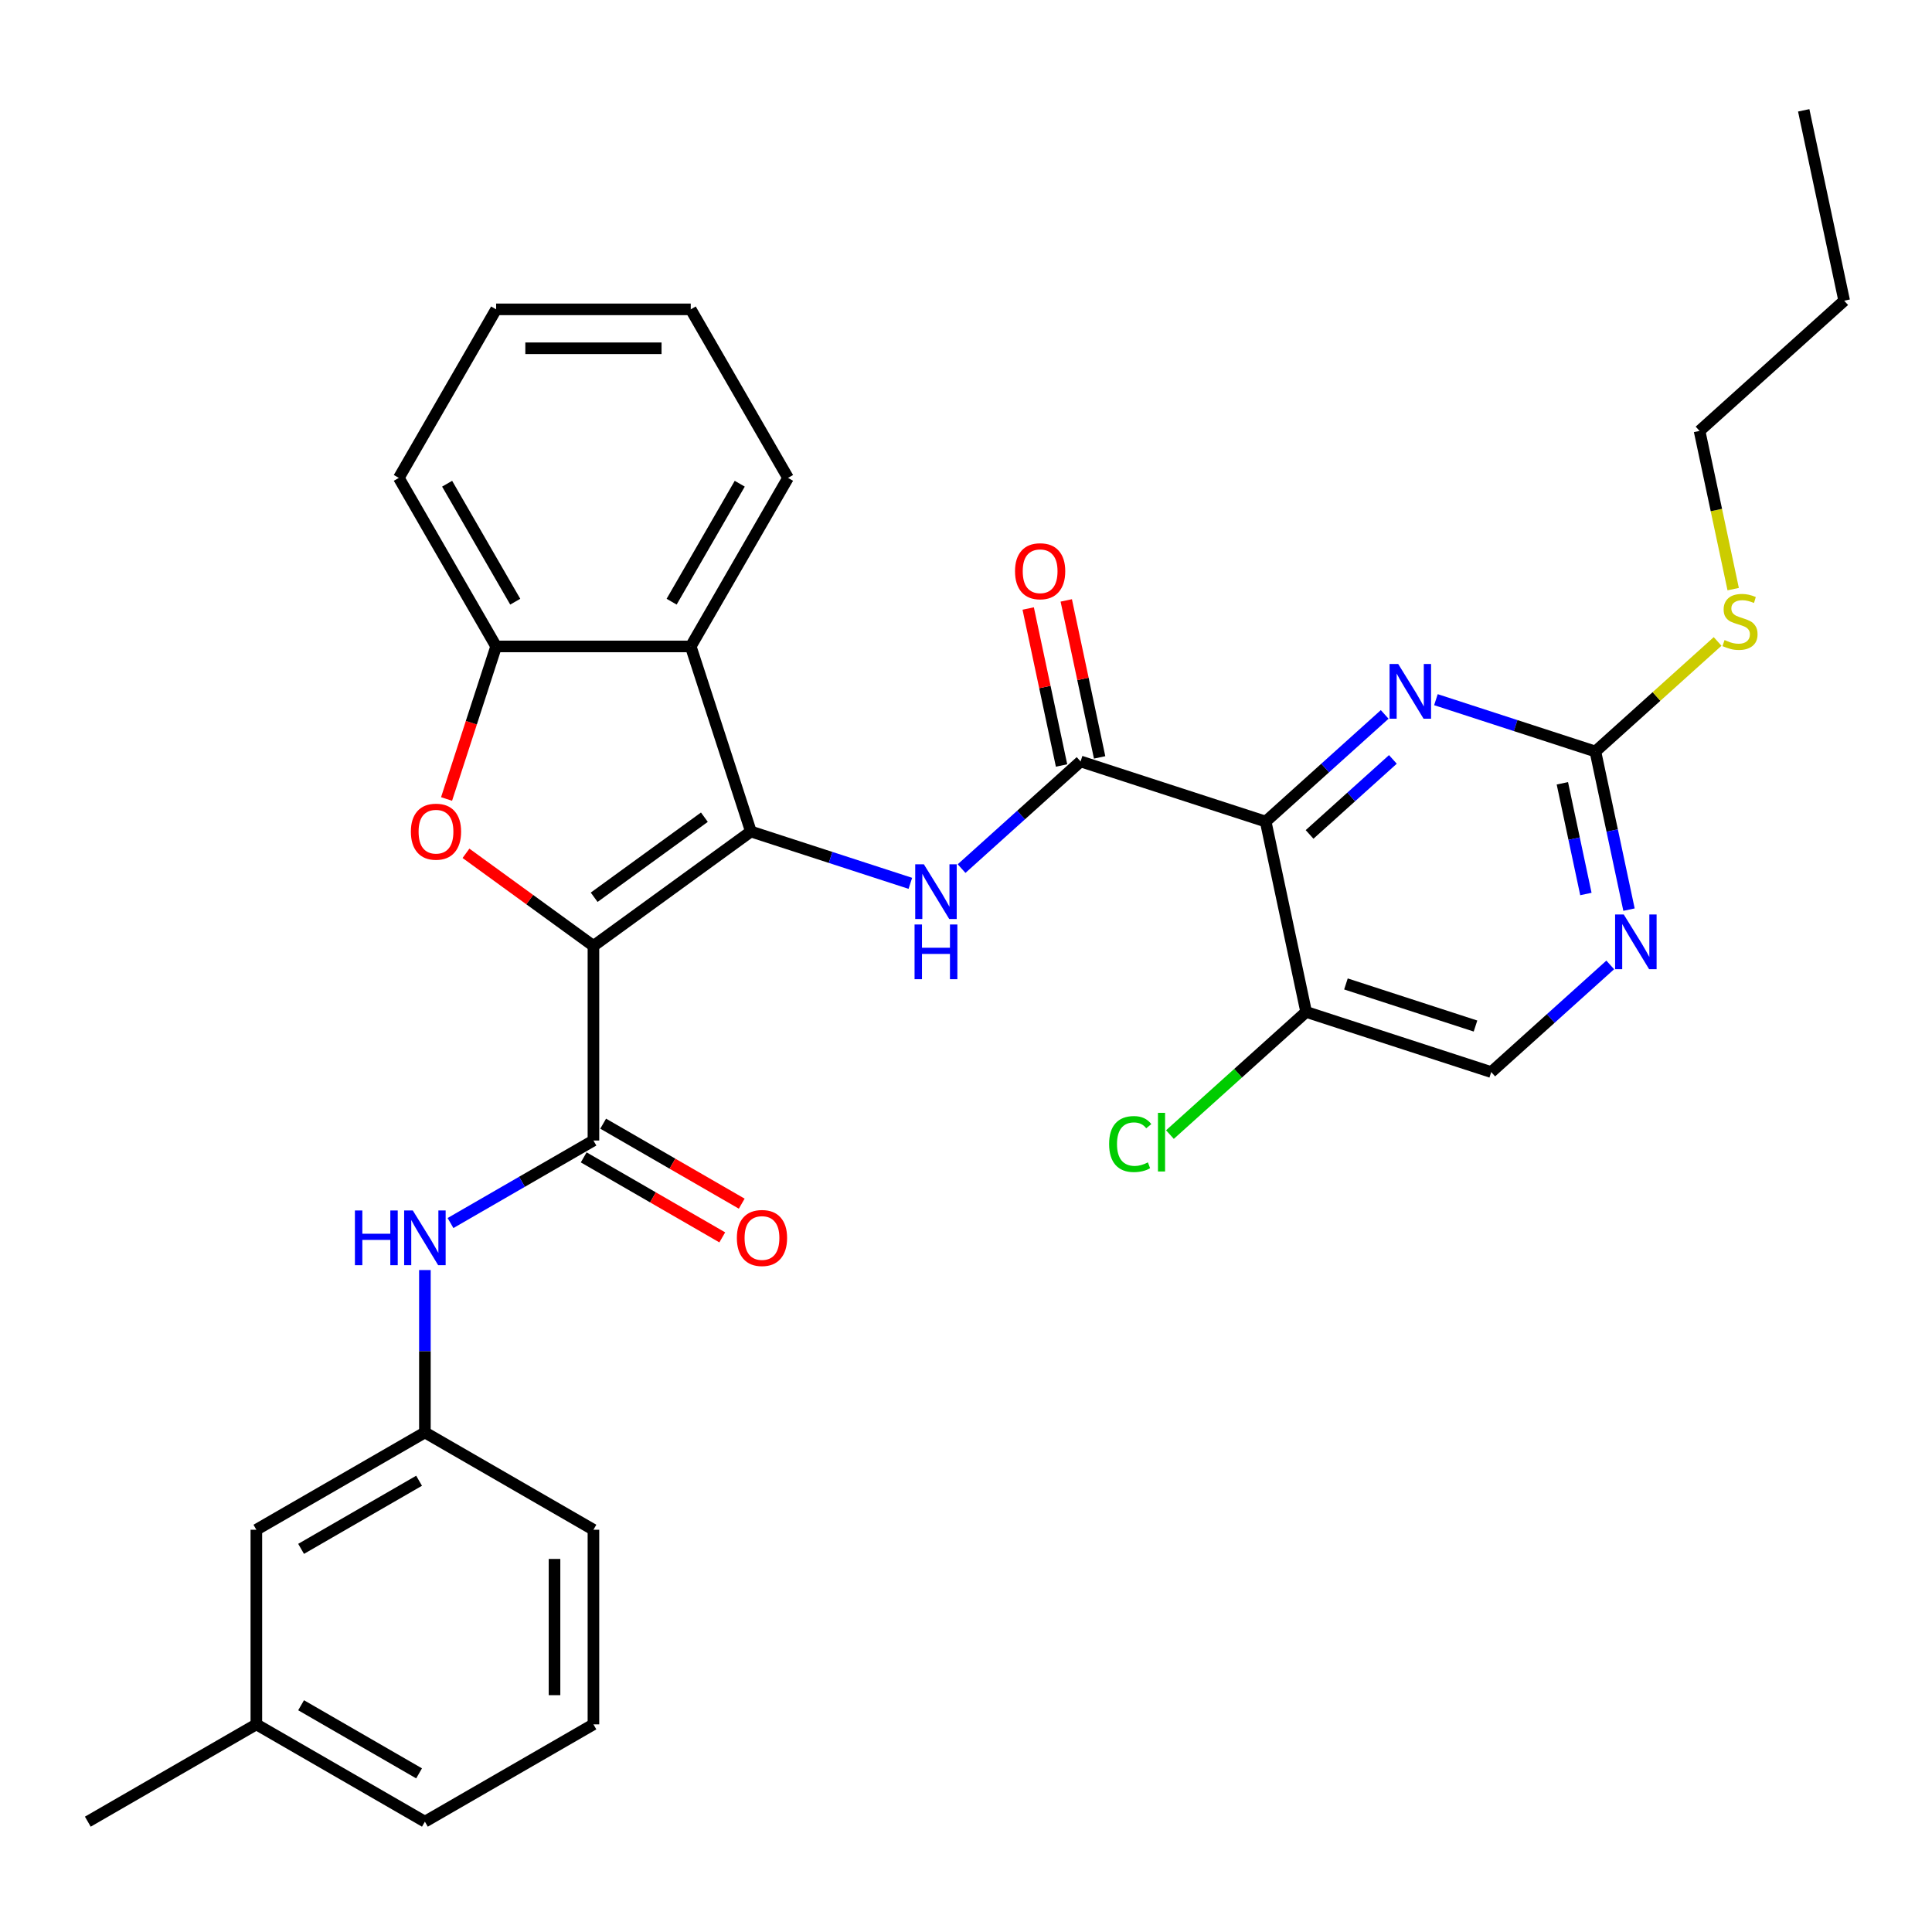<?xml version='1.0' encoding='iso-8859-1'?>
<svg version='1.1' baseProfile='full'
              xmlns='http://www.w3.org/2000/svg'
                      xmlns:rdkit='http://www.rdkit.org/xml'
                      xmlns:xlink='http://www.w3.org/1999/xlink'
                  xml:space='preserve'
width='1000px' height='1000px' viewBox='0 0 1000 1000'>
<!-- END OF HEADER -->
<rect style='opacity:1.0;fill:#FFFFFF;stroke:none' width='1000' height='1000' x='0' y='0'> </rect>
<path class='bond-0' d='M 307.162,489.602 L 388.655,430.394' style='fill:none;fill-rule:evenodd;stroke:#000000;stroke-width:6px;stroke-linecap:butt;stroke-linejoin:miter;stroke-opacity:1' />
<path class='bond-0' d='M 307.544,464.422 L 364.589,422.976' style='fill:none;fill-rule:evenodd;stroke:#000000;stroke-width:6px;stroke-linecap:butt;stroke-linejoin:miter;stroke-opacity:1' />
<path class='bond-1' d='M 307.162,489.602 L 274.174,465.635' style='fill:none;fill-rule:evenodd;stroke:#000000;stroke-width:6px;stroke-linecap:butt;stroke-linejoin:miter;stroke-opacity:1' />
<path class='bond-1' d='M 274.174,465.635 L 241.187,441.669' style='fill:none;fill-rule:evenodd;stroke:#FF0000;stroke-width:6px;stroke-linecap:butt;stroke-linejoin:miter;stroke-opacity:1' />
<path class='bond-3' d='M 307.162,489.602 L 307.162,590.333' style='fill:none;fill-rule:evenodd;stroke:#000000;stroke-width:6px;stroke-linecap:butt;stroke-linejoin:miter;stroke-opacity:1' />
<path class='bond-4' d='M 388.655,430.394 L 429.926,443.804' style='fill:none;fill-rule:evenodd;stroke:#000000;stroke-width:6px;stroke-linecap:butt;stroke-linejoin:miter;stroke-opacity:1' />
<path class='bond-4' d='M 429.926,443.804 L 471.197,457.214' style='fill:none;fill-rule:evenodd;stroke:#0000FF;stroke-width:6px;stroke-linecap:butt;stroke-linejoin:miter;stroke-opacity:1' />
<path class='bond-6' d='M 388.655,430.394 L 357.527,334.593' style='fill:none;fill-rule:evenodd;stroke:#000000;stroke-width:6px;stroke-linecap:butt;stroke-linejoin:miter;stroke-opacity:1' />
<path class='bond-8' d='M 231.139,413.556 L 243.968,374.074' style='fill:none;fill-rule:evenodd;stroke:#FF0000;stroke-width:6px;stroke-linecap:butt;stroke-linejoin:miter;stroke-opacity:1' />
<path class='bond-8' d='M 243.968,374.074 L 256.796,334.593' style='fill:none;fill-rule:evenodd;stroke:#000000;stroke-width:6px;stroke-linecap:butt;stroke-linejoin:miter;stroke-opacity:1' />
<path class='bond-2' d='M 655.114,425.247 L 559.313,394.119' style='fill:none;fill-rule:evenodd;stroke:#000000;stroke-width:6px;stroke-linecap:butt;stroke-linejoin:miter;stroke-opacity:1' />
<path class='bond-7' d='M 655.114,425.247 L 685.914,397.515' style='fill:none;fill-rule:evenodd;stroke:#000000;stroke-width:6px;stroke-linecap:butt;stroke-linejoin:miter;stroke-opacity:1' />
<path class='bond-7' d='M 685.914,397.515 L 716.714,369.782' style='fill:none;fill-rule:evenodd;stroke:#0000FF;stroke-width:6px;stroke-linecap:butt;stroke-linejoin:miter;stroke-opacity:1' />
<path class='bond-7' d='M 677.835,431.899 L 699.395,412.486' style='fill:none;fill-rule:evenodd;stroke:#000000;stroke-width:6px;stroke-linecap:butt;stroke-linejoin:miter;stroke-opacity:1' />
<path class='bond-7' d='M 699.395,412.486 L 720.954,393.074' style='fill:none;fill-rule:evenodd;stroke:#0000FF;stroke-width:6px;stroke-linecap:butt;stroke-linejoin:miter;stroke-opacity:1' />
<path class='bond-11' d='M 655.114,425.247 L 676.058,523.777' style='fill:none;fill-rule:evenodd;stroke:#000000;stroke-width:6px;stroke-linecap:butt;stroke-linejoin:miter;stroke-opacity:1' />
<path class='bond-10' d='M 307.162,590.333 L 270.173,611.689' style='fill:none;fill-rule:evenodd;stroke:#000000;stroke-width:6px;stroke-linecap:butt;stroke-linejoin:miter;stroke-opacity:1' />
<path class='bond-10' d='M 270.173,611.689 L 233.184,633.044' style='fill:none;fill-rule:evenodd;stroke:#0000FF;stroke-width:6px;stroke-linecap:butt;stroke-linejoin:miter;stroke-opacity:1' />
<path class='bond-13' d='M 302.125,599.057 L 337.984,619.76' style='fill:none;fill-rule:evenodd;stroke:#000000;stroke-width:6px;stroke-linecap:butt;stroke-linejoin:miter;stroke-opacity:1' />
<path class='bond-13' d='M 337.984,619.76 L 373.842,640.463' style='fill:none;fill-rule:evenodd;stroke:#FF0000;stroke-width:6px;stroke-linecap:butt;stroke-linejoin:miter;stroke-opacity:1' />
<path class='bond-13' d='M 312.198,581.61 L 348.057,602.313' style='fill:none;fill-rule:evenodd;stroke:#000000;stroke-width:6px;stroke-linecap:butt;stroke-linejoin:miter;stroke-opacity:1' />
<path class='bond-13' d='M 348.057,602.313 L 383.915,623.016' style='fill:none;fill-rule:evenodd;stroke:#FF0000;stroke-width:6px;stroke-linecap:butt;stroke-linejoin:miter;stroke-opacity:1' />
<path class='bond-5' d='M 497.714,449.584 L 528.514,421.851' style='fill:none;fill-rule:evenodd;stroke:#0000FF;stroke-width:6px;stroke-linecap:butt;stroke-linejoin:miter;stroke-opacity:1' />
<path class='bond-5' d='M 528.514,421.851 L 559.313,394.119' style='fill:none;fill-rule:evenodd;stroke:#000000;stroke-width:6px;stroke-linecap:butt;stroke-linejoin:miter;stroke-opacity:1' />
<path class='bond-14' d='M 569.166,392.025 L 560.531,351.399' style='fill:none;fill-rule:evenodd;stroke:#000000;stroke-width:6px;stroke-linecap:butt;stroke-linejoin:miter;stroke-opacity:1' />
<path class='bond-14' d='M 560.531,351.399 L 551.896,310.773' style='fill:none;fill-rule:evenodd;stroke:#FF0000;stroke-width:6px;stroke-linecap:butt;stroke-linejoin:miter;stroke-opacity:1' />
<path class='bond-14' d='M 549.46,396.214 L 540.825,355.588' style='fill:none;fill-rule:evenodd;stroke:#000000;stroke-width:6px;stroke-linecap:butt;stroke-linejoin:miter;stroke-opacity:1' />
<path class='bond-14' d='M 540.825,355.588 L 532.19,314.962' style='fill:none;fill-rule:evenodd;stroke:#FF0000;stroke-width:6px;stroke-linecap:butt;stroke-linejoin:miter;stroke-opacity:1' />
<path class='bond-20' d='M 357.527,334.593 L 407.893,247.357' style='fill:none;fill-rule:evenodd;stroke:#000000;stroke-width:6px;stroke-linecap:butt;stroke-linejoin:miter;stroke-opacity:1' />
<path class='bond-20' d='M 347.635,311.434 L 382.891,250.37' style='fill:none;fill-rule:evenodd;stroke:#000000;stroke-width:6px;stroke-linecap:butt;stroke-linejoin:miter;stroke-opacity:1' />
<path class='bond-32' d='M 357.527,334.593 L 256.796,334.593' style='fill:none;fill-rule:evenodd;stroke:#000000;stroke-width:6px;stroke-linecap:butt;stroke-linejoin:miter;stroke-opacity:1' />
<path class='bond-9' d='M 743.23,362.153 L 784.502,375.562' style='fill:none;fill-rule:evenodd;stroke:#0000FF;stroke-width:6px;stroke-linecap:butt;stroke-linejoin:miter;stroke-opacity:1' />
<path class='bond-9' d='M 784.502,375.562 L 825.773,388.972' style='fill:none;fill-rule:evenodd;stroke:#000000;stroke-width:6px;stroke-linecap:butt;stroke-linejoin:miter;stroke-opacity:1' />
<path class='bond-22' d='M 256.796,334.593 L 206.43,247.357' style='fill:none;fill-rule:evenodd;stroke:#000000;stroke-width:6px;stroke-linecap:butt;stroke-linejoin:miter;stroke-opacity:1' />
<path class='bond-22' d='M 266.688,311.434 L 231.432,250.37' style='fill:none;fill-rule:evenodd;stroke:#000000;stroke-width:6px;stroke-linecap:butt;stroke-linejoin:miter;stroke-opacity:1' />
<path class='bond-17' d='M 825.773,388.972 L 857.403,360.493' style='fill:none;fill-rule:evenodd;stroke:#000000;stroke-width:6px;stroke-linecap:butt;stroke-linejoin:miter;stroke-opacity:1' />
<path class='bond-17' d='M 857.403,360.493 L 889.033,332.013' style='fill:none;fill-rule:evenodd;stroke:#CCCC00;stroke-width:6px;stroke-linecap:butt;stroke-linejoin:miter;stroke-opacity:1' />
<path class='bond-35' d='M 825.773,388.972 L 834.472,429.898' style='fill:none;fill-rule:evenodd;stroke:#000000;stroke-width:6px;stroke-linecap:butt;stroke-linejoin:miter;stroke-opacity:1' />
<path class='bond-35' d='M 834.472,429.898 L 843.171,470.824' style='fill:none;fill-rule:evenodd;stroke:#0000FF;stroke-width:6px;stroke-linecap:butt;stroke-linejoin:miter;stroke-opacity:1' />
<path class='bond-35' d='M 808.677,405.439 L 814.766,434.087' style='fill:none;fill-rule:evenodd;stroke:#000000;stroke-width:6px;stroke-linecap:butt;stroke-linejoin:miter;stroke-opacity:1' />
<path class='bond-35' d='M 814.766,434.087 L 820.855,462.735' style='fill:none;fill-rule:evenodd;stroke:#0000FF;stroke-width:6px;stroke-linecap:butt;stroke-linejoin:miter;stroke-opacity:1' />
<path class='bond-16' d='M 219.926,657.377 L 219.926,699.403' style='fill:none;fill-rule:evenodd;stroke:#0000FF;stroke-width:6px;stroke-linecap:butt;stroke-linejoin:miter;stroke-opacity:1' />
<path class='bond-16' d='M 219.926,699.403 L 219.926,741.43' style='fill:none;fill-rule:evenodd;stroke:#000000;stroke-width:6px;stroke-linecap:butt;stroke-linejoin:miter;stroke-opacity:1' />
<path class='bond-15' d='M 676.058,523.777 L 771.858,554.904' style='fill:none;fill-rule:evenodd;stroke:#000000;stroke-width:6px;stroke-linecap:butt;stroke-linejoin:miter;stroke-opacity:1' />
<path class='bond-15' d='M 696.653,509.286 L 763.714,531.075' style='fill:none;fill-rule:evenodd;stroke:#000000;stroke-width:6px;stroke-linecap:butt;stroke-linejoin:miter;stroke-opacity:1' />
<path class='bond-18' d='M 676.058,523.777 L 640.808,555.516' style='fill:none;fill-rule:evenodd;stroke:#000000;stroke-width:6px;stroke-linecap:butt;stroke-linejoin:miter;stroke-opacity:1' />
<path class='bond-18' d='M 640.808,555.516 L 605.558,587.255' style='fill:none;fill-rule:evenodd;stroke:#00CC00;stroke-width:6px;stroke-linecap:butt;stroke-linejoin:miter;stroke-opacity:1' />
<path class='bond-12' d='M 833.458,499.44 L 802.658,527.172' style='fill:none;fill-rule:evenodd;stroke:#0000FF;stroke-width:6px;stroke-linecap:butt;stroke-linejoin:miter;stroke-opacity:1' />
<path class='bond-12' d='M 802.658,527.172 L 771.858,554.904' style='fill:none;fill-rule:evenodd;stroke:#000000;stroke-width:6px;stroke-linecap:butt;stroke-linejoin:miter;stroke-opacity:1' />
<path class='bond-19' d='M 219.926,741.43 L 132.69,791.795' style='fill:none;fill-rule:evenodd;stroke:#000000;stroke-width:6px;stroke-linecap:butt;stroke-linejoin:miter;stroke-opacity:1' />
<path class='bond-19' d='M 216.914,766.432 L 155.849,801.688' style='fill:none;fill-rule:evenodd;stroke:#000000;stroke-width:6px;stroke-linecap:butt;stroke-linejoin:miter;stroke-opacity:1' />
<path class='bond-24' d='M 219.926,741.43 L 307.162,791.795' style='fill:none;fill-rule:evenodd;stroke:#000000;stroke-width:6px;stroke-linecap:butt;stroke-linejoin:miter;stroke-opacity:1' />
<path class='bond-25' d='M 897.094,304.932 L 888.391,263.986' style='fill:none;fill-rule:evenodd;stroke:#CCCC00;stroke-width:6px;stroke-linecap:butt;stroke-linejoin:miter;stroke-opacity:1' />
<path class='bond-25' d='M 888.391,263.986 L 879.688,223.04' style='fill:none;fill-rule:evenodd;stroke:#000000;stroke-width:6px;stroke-linecap:butt;stroke-linejoin:miter;stroke-opacity:1' />
<path class='bond-21' d='M 132.69,791.795 L 132.69,892.526' style='fill:none;fill-rule:evenodd;stroke:#000000;stroke-width:6px;stroke-linecap:butt;stroke-linejoin:miter;stroke-opacity:1' />
<path class='bond-29' d='M 407.893,247.357 L 357.527,160.122' style='fill:none;fill-rule:evenodd;stroke:#000000;stroke-width:6px;stroke-linecap:butt;stroke-linejoin:miter;stroke-opacity:1' />
<path class='bond-27' d='M 132.69,892.526 L 45.455,942.892' style='fill:none;fill-rule:evenodd;stroke:#000000;stroke-width:6px;stroke-linecap:butt;stroke-linejoin:miter;stroke-opacity:1' />
<path class='bond-34' d='M 132.69,892.526 L 219.926,942.892' style='fill:none;fill-rule:evenodd;stroke:#000000;stroke-width:6px;stroke-linecap:butt;stroke-linejoin:miter;stroke-opacity:1' />
<path class='bond-34' d='M 155.849,882.634 L 216.914,917.89' style='fill:none;fill-rule:evenodd;stroke:#000000;stroke-width:6px;stroke-linecap:butt;stroke-linejoin:miter;stroke-opacity:1' />
<path class='bond-30' d='M 206.43,247.357 L 256.796,160.122' style='fill:none;fill-rule:evenodd;stroke:#000000;stroke-width:6px;stroke-linecap:butt;stroke-linejoin:miter;stroke-opacity:1' />
<path class='bond-23' d='M 307.162,892.526 L 307.162,791.795' style='fill:none;fill-rule:evenodd;stroke:#000000;stroke-width:6px;stroke-linecap:butt;stroke-linejoin:miter;stroke-opacity:1' />
<path class='bond-23' d='M 287.015,877.417 L 287.015,806.905' style='fill:none;fill-rule:evenodd;stroke:#000000;stroke-width:6px;stroke-linecap:butt;stroke-linejoin:miter;stroke-opacity:1' />
<path class='bond-26' d='M 307.162,892.526 L 219.926,942.892' style='fill:none;fill-rule:evenodd;stroke:#000000;stroke-width:6px;stroke-linecap:butt;stroke-linejoin:miter;stroke-opacity:1' />
<path class='bond-28' d='M 879.688,223.04 L 954.545,155.638' style='fill:none;fill-rule:evenodd;stroke:#000000;stroke-width:6px;stroke-linecap:butt;stroke-linejoin:miter;stroke-opacity:1' />
<path class='bond-31' d='M 954.545,155.638 L 933.602,57.108' style='fill:none;fill-rule:evenodd;stroke:#000000;stroke-width:6px;stroke-linecap:butt;stroke-linejoin:miter;stroke-opacity:1' />
<path class='bond-33' d='M 357.527,160.122 L 256.796,160.122' style='fill:none;fill-rule:evenodd;stroke:#000000;stroke-width:6px;stroke-linecap:butt;stroke-linejoin:miter;stroke-opacity:1' />
<path class='bond-33' d='M 342.417,180.268 L 271.906,180.268' style='fill:none;fill-rule:evenodd;stroke:#000000;stroke-width:6px;stroke-linecap:butt;stroke-linejoin:miter;stroke-opacity:1' />
<path  class='atom-2' d='M 212.668 430.474
Q 212.668 423.674, 216.028 419.874
Q 219.388 416.074, 225.668 416.074
Q 231.948 416.074, 235.308 419.874
Q 238.668 423.674, 238.668 430.474
Q 238.668 437.354, 235.268 441.274
Q 231.868 445.154, 225.668 445.154
Q 219.428 445.154, 216.028 441.274
Q 212.668 437.394, 212.668 430.474
M 225.668 441.954
Q 229.988 441.954, 232.308 439.074
Q 234.668 436.154, 234.668 430.474
Q 234.668 424.914, 232.308 422.114
Q 229.988 419.274, 225.668 419.274
Q 221.348 419.274, 218.988 422.074
Q 216.668 424.874, 216.668 430.474
Q 216.668 436.194, 218.988 439.074
Q 221.348 441.954, 225.668 441.954
' fill='#FF0000'/>
<path  class='atom-5' d='M 478.196 447.362
L 487.476 462.362
Q 488.396 463.842, 489.876 466.522
Q 491.356 469.202, 491.436 469.362
L 491.436 447.362
L 495.196 447.362
L 495.196 475.682
L 491.316 475.682
L 481.356 459.282
Q 480.196 457.362, 478.956 455.162
Q 477.756 452.962, 477.396 452.282
L 477.396 475.682
L 473.716 475.682
L 473.716 447.362
L 478.196 447.362
' fill='#0000FF'/>
<path  class='atom-5' d='M 473.376 478.514
L 477.216 478.514
L 477.216 490.554
L 491.696 490.554
L 491.696 478.514
L 495.536 478.514
L 495.536 506.834
L 491.696 506.834
L 491.696 493.754
L 477.216 493.754
L 477.216 506.834
L 473.376 506.834
L 473.376 478.514
' fill='#0000FF'/>
<path  class='atom-8' d='M 723.712 343.685
L 732.992 358.685
Q 733.912 360.165, 735.392 362.845
Q 736.872 365.525, 736.952 365.685
L 736.952 343.685
L 740.712 343.685
L 740.712 372.005
L 736.832 372.005
L 726.872 355.605
Q 725.712 353.685, 724.472 351.485
Q 723.272 349.285, 722.912 348.605
L 722.912 372.005
L 719.232 372.005
L 719.232 343.685
L 723.712 343.685
' fill='#0000FF'/>
<path  class='atom-11' d='M 183.706 626.539
L 187.546 626.539
L 187.546 638.579
L 202.026 638.579
L 202.026 626.539
L 205.866 626.539
L 205.866 654.859
L 202.026 654.859
L 202.026 641.779
L 187.546 641.779
L 187.546 654.859
L 183.706 654.859
L 183.706 626.539
' fill='#0000FF'/>
<path  class='atom-11' d='M 213.666 626.539
L 222.946 641.539
Q 223.866 643.019, 225.346 645.699
Q 226.826 648.379, 226.906 648.539
L 226.906 626.539
L 230.666 626.539
L 230.666 654.859
L 226.786 654.859
L 216.826 638.459
Q 215.666 636.539, 214.426 634.339
Q 213.226 632.139, 212.866 631.459
L 212.866 654.859
L 209.186 654.859
L 209.186 626.539
L 213.666 626.539
' fill='#0000FF'/>
<path  class='atom-13' d='M 840.456 473.342
L 849.736 488.342
Q 850.656 489.822, 852.136 492.502
Q 853.616 495.182, 853.696 495.342
L 853.696 473.342
L 857.456 473.342
L 857.456 501.662
L 853.576 501.662
L 843.616 485.262
Q 842.456 483.342, 841.216 481.142
Q 840.016 478.942, 839.656 478.262
L 839.656 501.662
L 835.976 501.662
L 835.976 473.342
L 840.456 473.342
' fill='#0000FF'/>
<path  class='atom-14' d='M 381.397 640.779
Q 381.397 633.979, 384.757 630.179
Q 388.117 626.379, 394.397 626.379
Q 400.677 626.379, 404.037 630.179
Q 407.397 633.979, 407.397 640.779
Q 407.397 647.659, 403.997 651.579
Q 400.597 655.459, 394.397 655.459
Q 388.157 655.459, 384.757 651.579
Q 381.397 647.699, 381.397 640.779
M 394.397 652.259
Q 398.717 652.259, 401.037 649.379
Q 403.397 646.459, 403.397 640.779
Q 403.397 635.219, 401.037 632.419
Q 398.717 629.579, 394.397 629.579
Q 390.077 629.579, 387.717 632.379
Q 385.397 635.179, 385.397 640.779
Q 385.397 646.499, 387.717 649.379
Q 390.077 652.259, 394.397 652.259
' fill='#FF0000'/>
<path  class='atom-15' d='M 525.37 295.669
Q 525.37 288.869, 528.73 285.069
Q 532.09 281.269, 538.37 281.269
Q 544.65 281.269, 548.01 285.069
Q 551.37 288.869, 551.37 295.669
Q 551.37 302.549, 547.97 306.469
Q 544.57 310.349, 538.37 310.349
Q 532.13 310.349, 528.73 306.469
Q 525.37 302.589, 525.37 295.669
M 538.37 307.149
Q 542.69 307.149, 545.01 304.269
Q 547.37 301.349, 547.37 295.669
Q 547.37 290.109, 545.01 287.309
Q 542.69 284.469, 538.37 284.469
Q 534.05 284.469, 531.69 287.269
Q 529.37 290.069, 529.37 295.669
Q 529.37 301.389, 531.69 304.269
Q 534.05 307.149, 538.37 307.149
' fill='#FF0000'/>
<path  class='atom-18' d='M 892.631 331.29
Q 892.951 331.41, 894.271 331.97
Q 895.591 332.53, 897.031 332.89
Q 898.511 333.21, 899.951 333.21
Q 902.631 333.21, 904.191 331.93
Q 905.751 330.61, 905.751 328.33
Q 905.751 326.77, 904.951 325.81
Q 904.191 324.85, 902.991 324.33
Q 901.791 323.81, 899.791 323.21
Q 897.271 322.45, 895.751 321.73
Q 894.271 321.01, 893.191 319.49
Q 892.151 317.97, 892.151 315.41
Q 892.151 311.85, 894.551 309.65
Q 896.991 307.45, 901.791 307.45
Q 905.071 307.45, 908.791 309.01
L 907.871 312.09
Q 904.471 310.69, 901.911 310.69
Q 899.151 310.69, 897.631 311.85
Q 896.111 312.97, 896.151 314.93
Q 896.151 316.45, 896.911 317.37
Q 897.711 318.29, 898.831 318.81
Q 899.991 319.33, 901.911 319.93
Q 904.471 320.73, 905.991 321.53
Q 907.511 322.33, 908.591 323.97
Q 909.711 325.57, 909.711 328.33
Q 909.711 332.25, 907.071 334.37
Q 904.471 336.45, 900.111 336.45
Q 897.591 336.45, 895.671 335.89
Q 893.791 335.37, 891.551 334.45
L 892.631 331.29
' fill='#CCCC00'/>
<path  class='atom-19' d='M 574.08 592.159
Q 574.08 585.119, 577.36 581.439
Q 580.68 577.719, 586.96 577.719
Q 592.8 577.719, 595.92 581.839
L 593.28 583.999
Q 591 580.999, 586.96 580.999
Q 582.68 580.999, 580.4 583.879
Q 578.16 586.719, 578.16 592.159
Q 578.16 597.759, 580.48 600.639
Q 582.84 603.519, 587.4 603.519
Q 590.52 603.519, 594.16 601.639
L 595.28 604.639
Q 593.8 605.599, 591.56 606.159
Q 589.32 606.719, 586.84 606.719
Q 580.68 606.719, 577.36 602.959
Q 574.08 599.199, 574.08 592.159
' fill='#00CC00'/>
<path  class='atom-19' d='M 599.36 575.999
L 603.04 575.999
L 603.04 606.359
L 599.36 606.359
L 599.36 575.999
' fill='#00CC00'/>
</svg>
